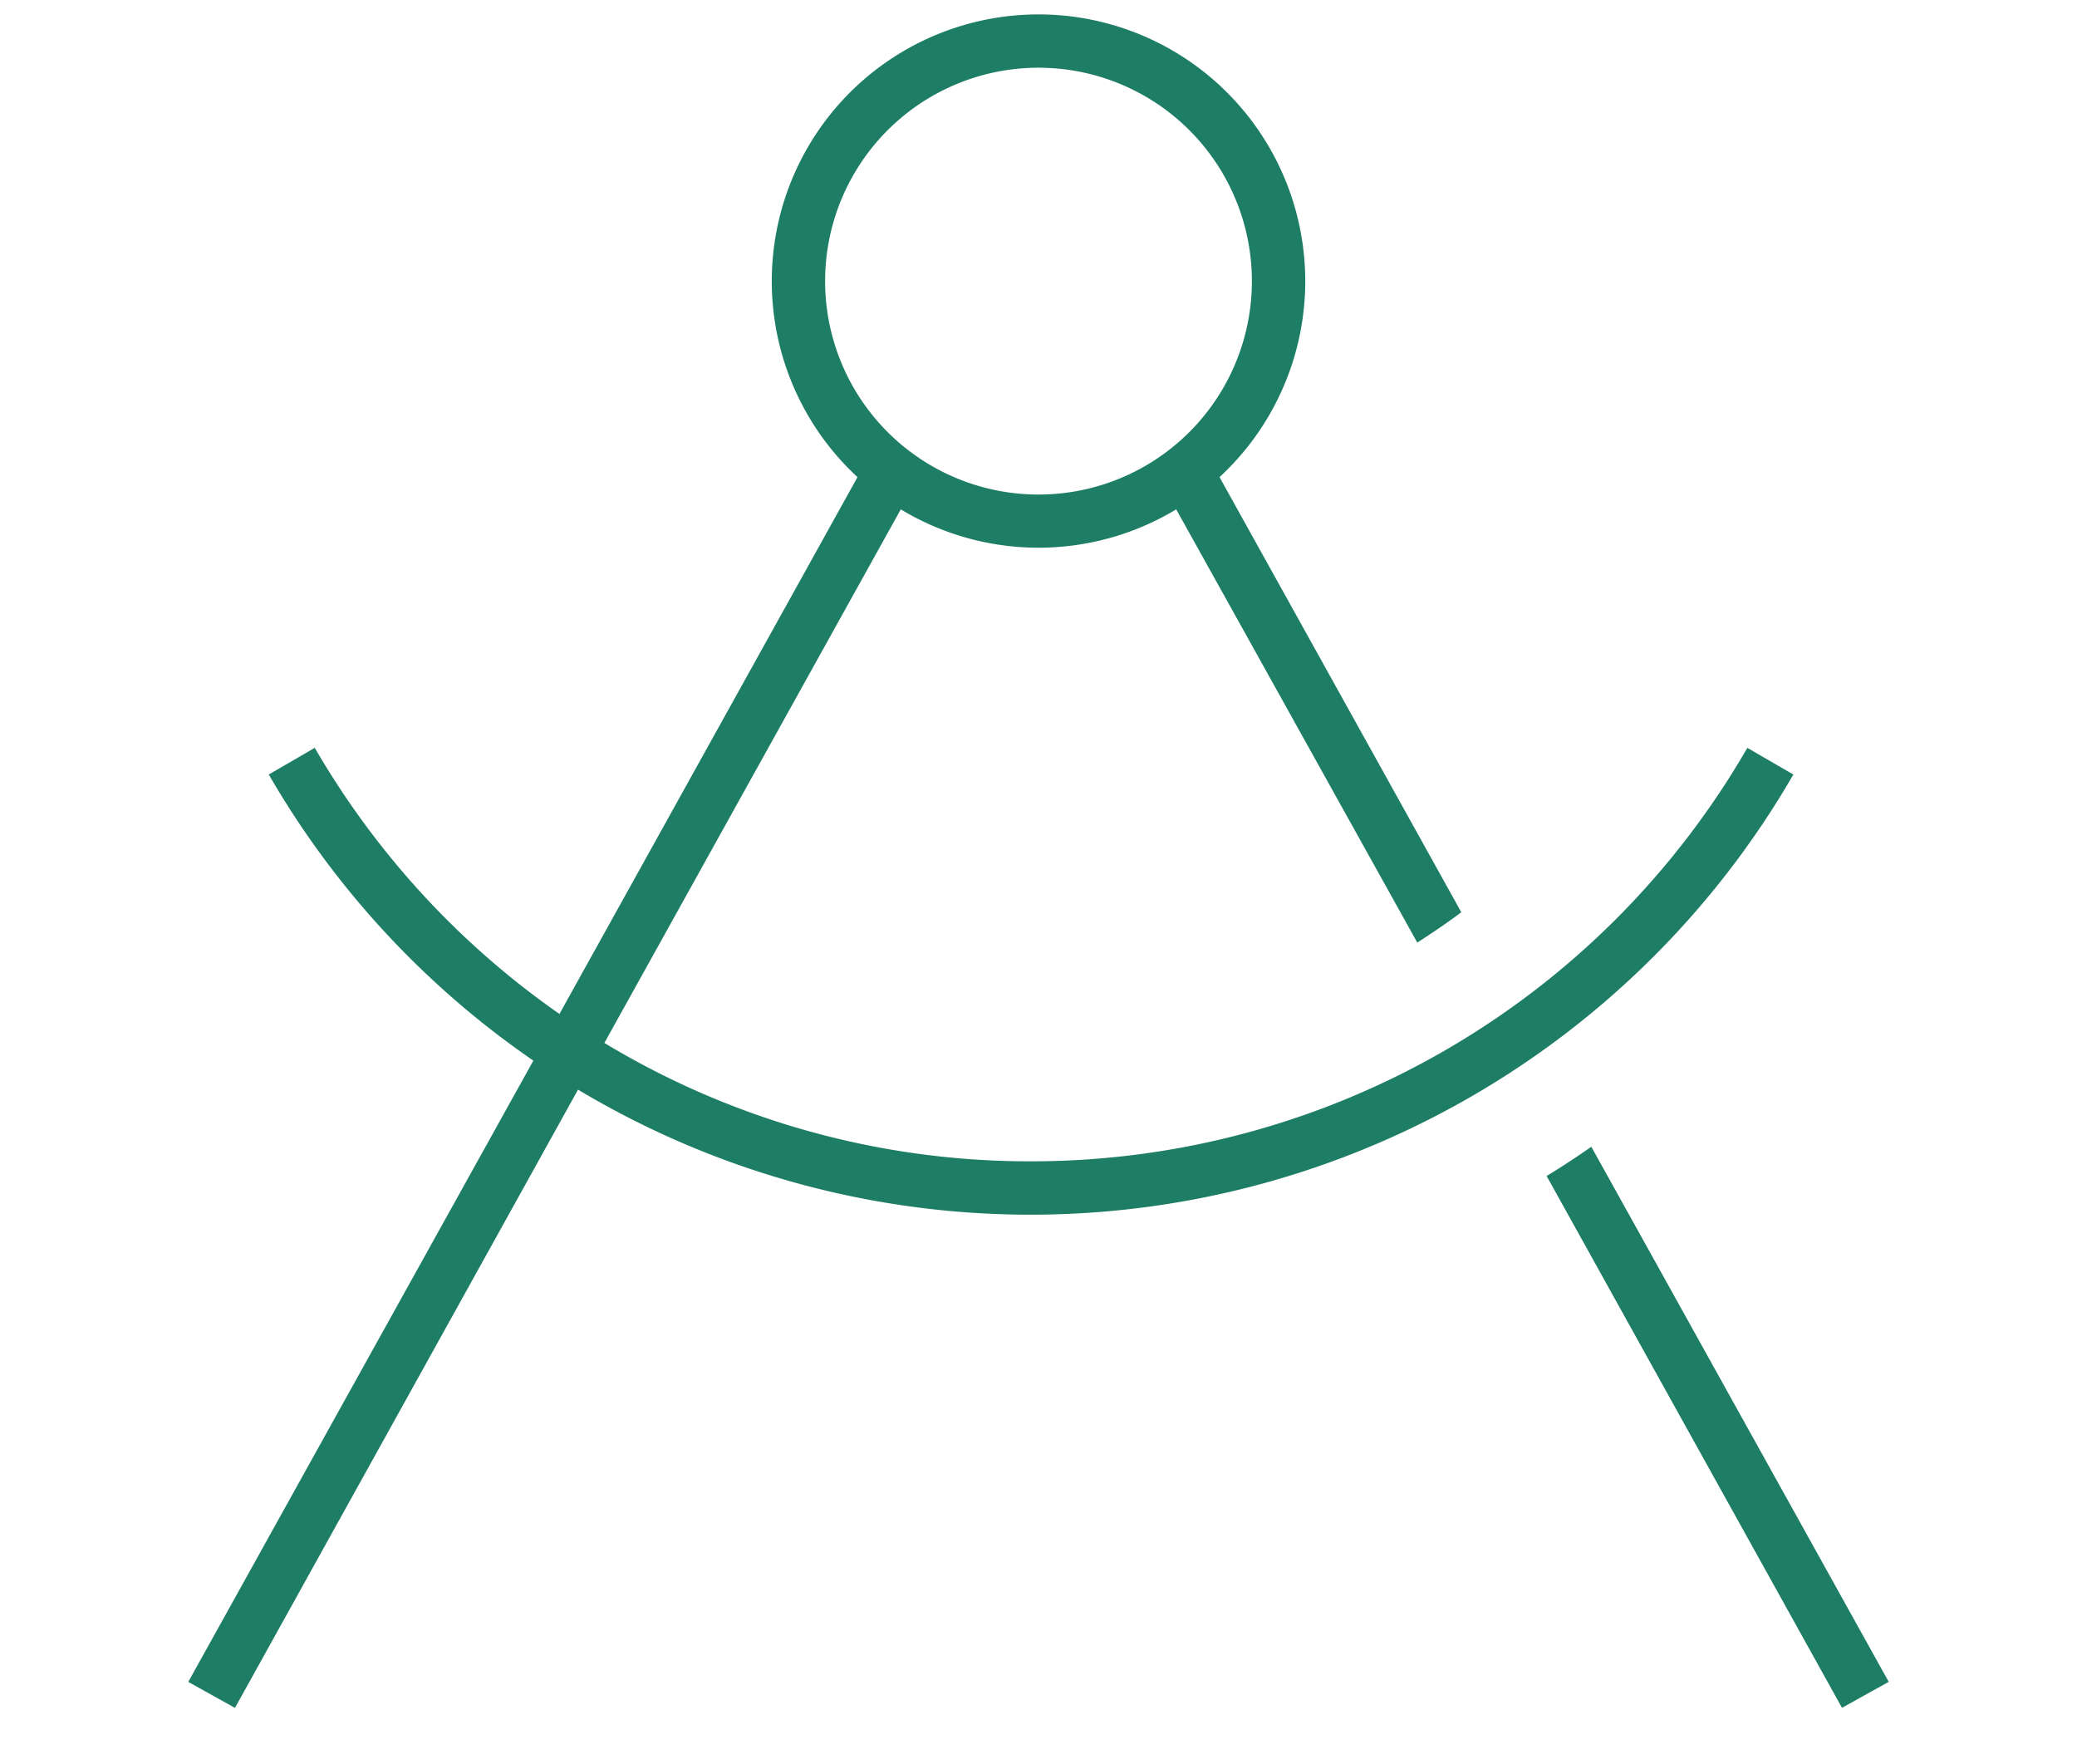 <svg xmlns="http://www.w3.org/2000/svg" xmlns:xlink="http://www.w3.org/1999/xlink" width="73" height="62" viewBox="0 0 73 62">
  <defs>
    <clipPath id="clip-icon-scope">
      <rect width="73" height="62"/>
    </clipPath>
  </defs>
  <g id="icon-scope" clip-path="url(#clip-icon-scope)">
    <path id="Path_317" data-name="Path 317" d="M44,9.875a7.5,7.5,0,1,0-3.75,6.5A7.5,7.5,0,0,0,44,9.875ZM41.34,17.9a9.365,9.365,0,0,1-9.68,0L21.242,36.652a28.9,28.9,0,0,0,15,4.16A29.056,29.056,0,0,0,61.414,26.281l1.617.938A30.971,30.971,0,0,1,20.316,38.293L8.258,60.02l-1.641-.914L18.746,37.273a31.056,31.056,0,0,1-9.3-10.055l1.617-.937a29.322,29.322,0,0,0,8.6,9.352L30.055,16.918l.082-.152a9.375,9.375,0,1,1,12.727,0l.082.152,8.414,15.141c-.5.375-1.02.727-1.547,1.066Zm23.4,42.117L54.359,41.328C54.9,41,55.414,40.66,55.93,40.3L66.383,59.105Z" fill="#1e7d65"/>
  </g>
</svg>
